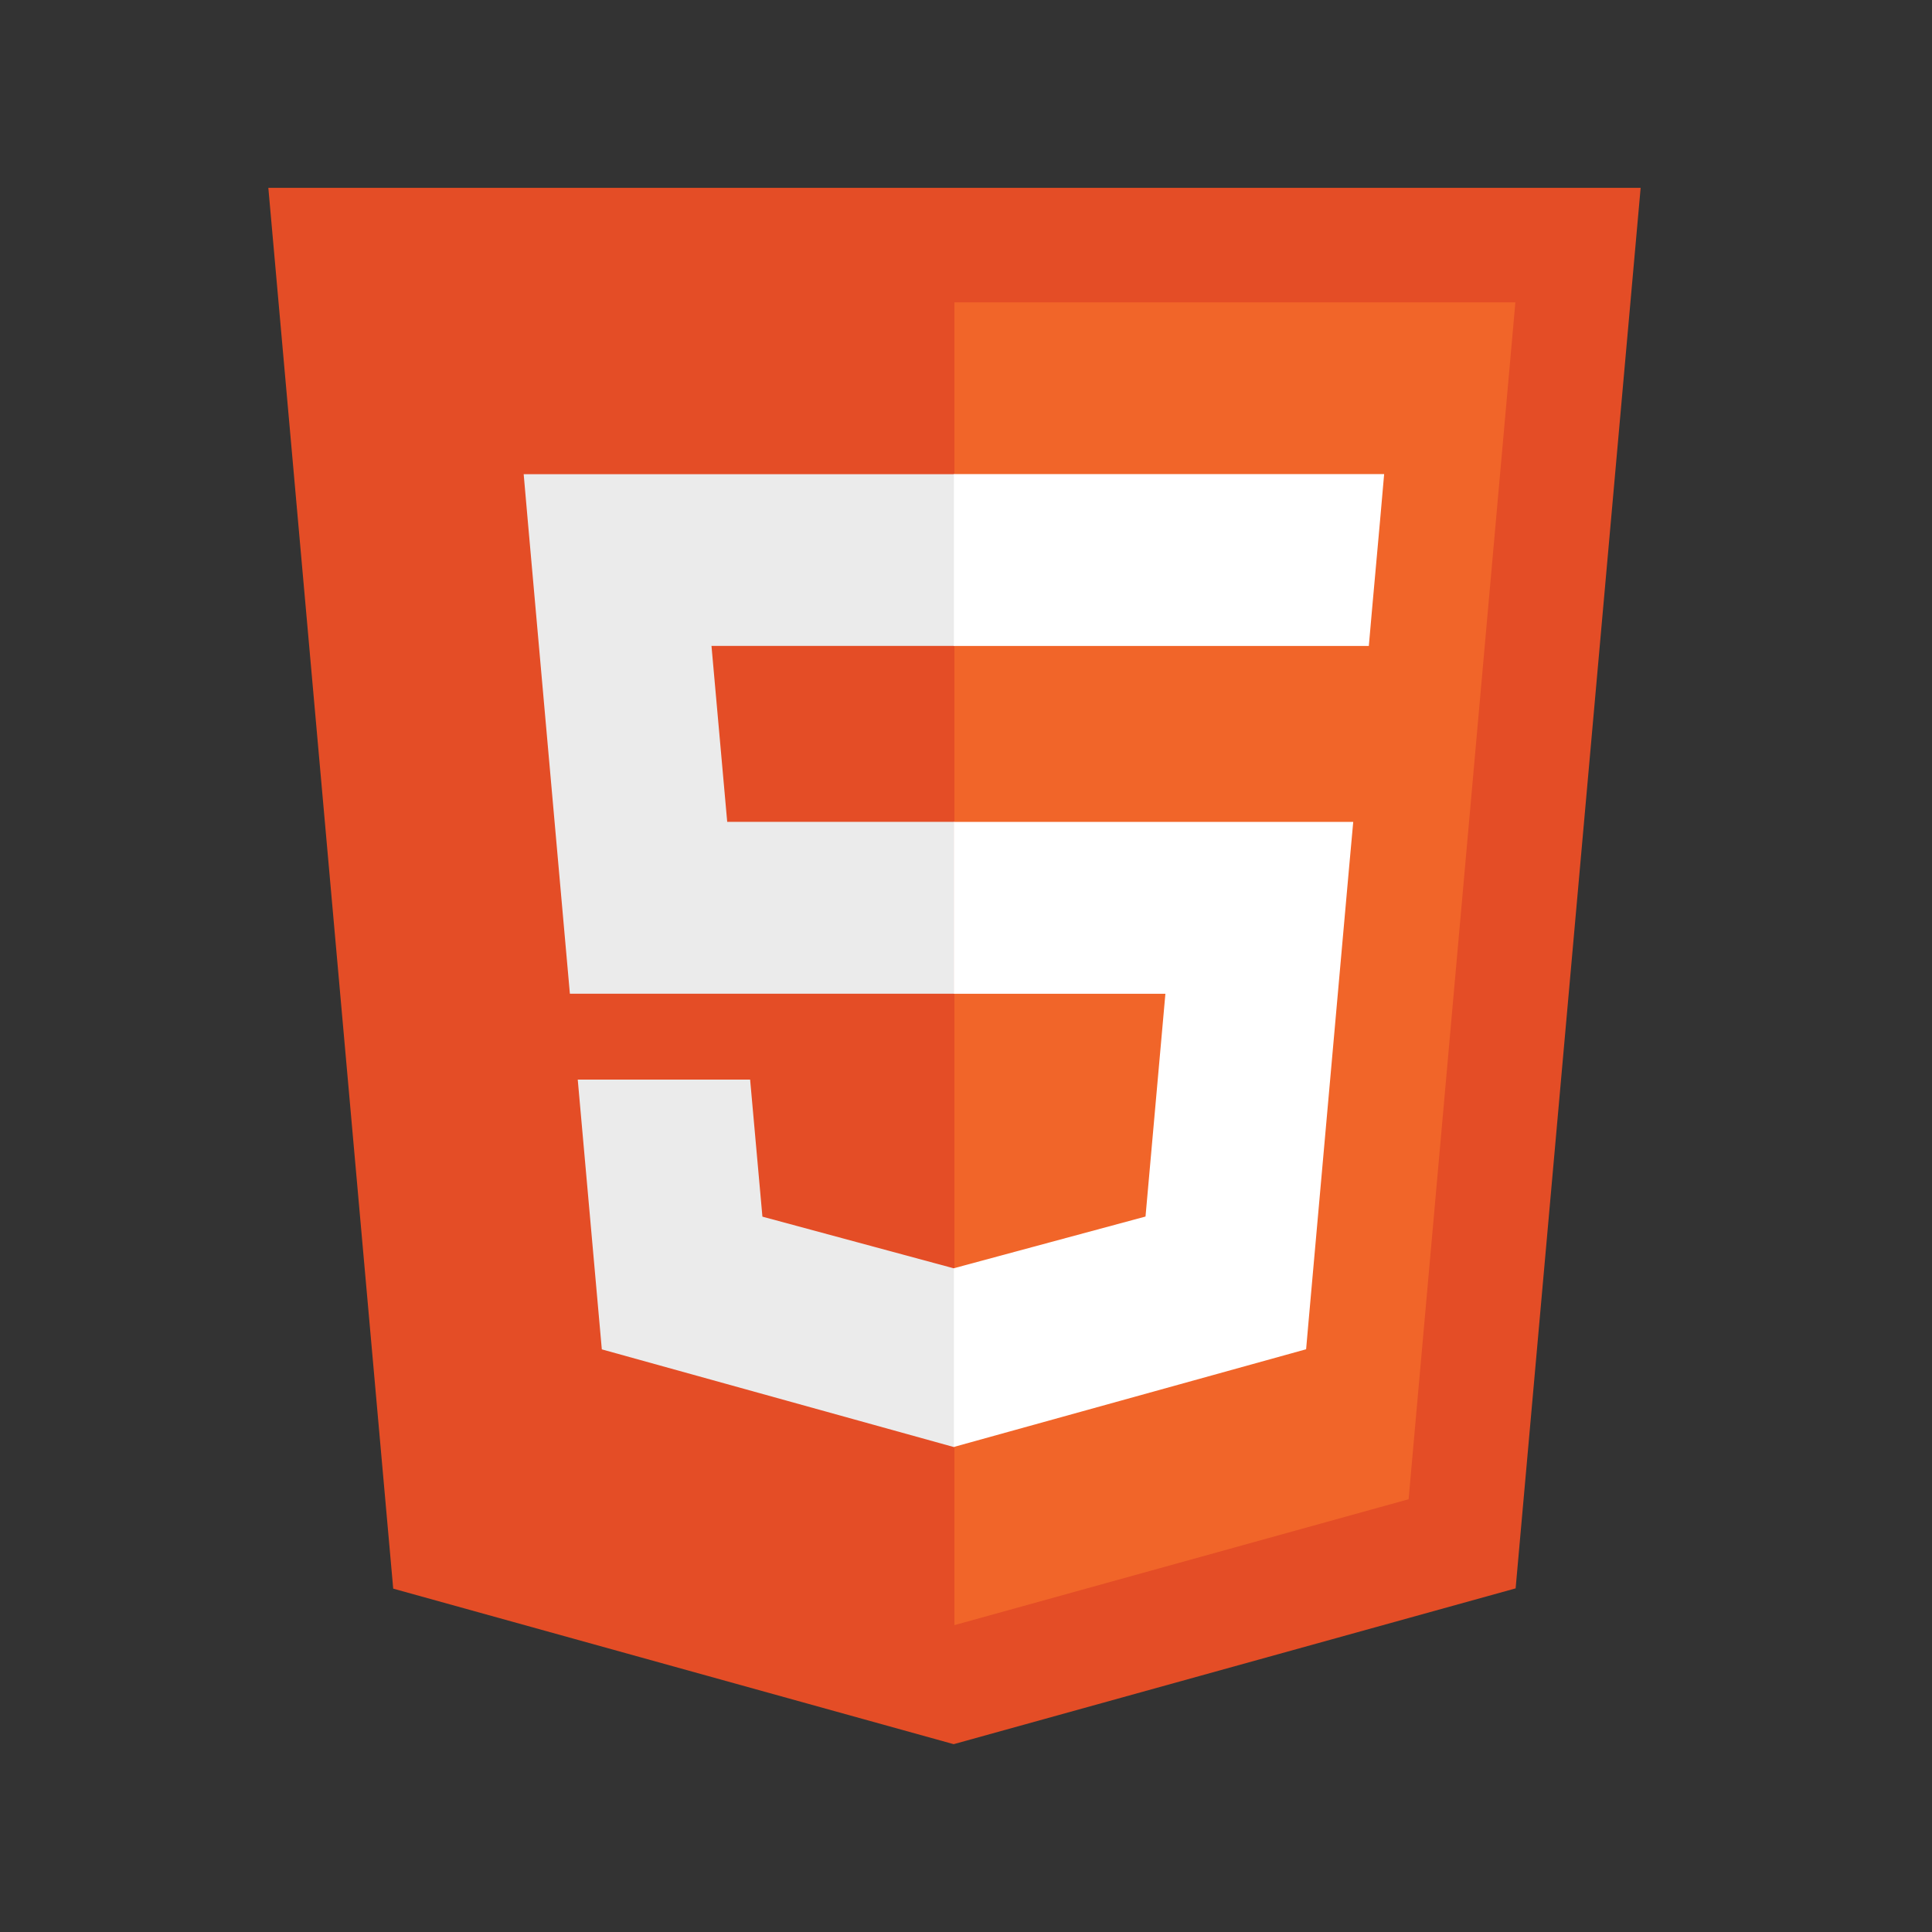 <svg width="72" height="72" viewBox="0 0 72 72" fill="none" xmlns="http://www.w3.org/2000/svg">
<rect x="0" y="0" width="72" height="72" fill="#333333" stroke="none"/>
<g clip-path="url(#clip0_925_2713)">
<path fill-rule="evenodd" clip-rule="evenodd" d="M61.142 7L56.483 59.194L35.54 65L14.654 59.204L10 7H61.142Z" fill="#E44D26"/>
<path fill-rule="evenodd" clip-rule="evenodd" d="M35.568 60.564L52.495 55.872L56.474 11.268H35.568V60.564Z" fill="#F16529"/>
<path fill-rule="evenodd" clip-rule="evenodd" d="M26.515 24.072H35.573V17.672H19.516L19.667 19.39L21.238 37.033H35.564V30.628H27.101L26.515 24.072ZM27.955 40.234H21.531L22.428 50.287L35.545 53.927L35.573 53.917V47.257L35.545 47.267L28.413 45.341L27.955 40.234Z" fill="#EBEBEB"/>
<path fill-rule="evenodd" clip-rule="evenodd" d="M35.549 37.034H43.431L42.69 45.337L35.549 47.263V53.923L48.675 50.283L48.77 49.203L50.275 32.347L50.431 30.629H35.549V37.034ZM35.549 24.059V24.073H51.012L51.139 22.634L51.432 19.386L51.583 17.668H35.549V24.059Z" fill="white"/>
</g>
<defs>
<clipPath id="clip0_925_2713">
<rect width="51.142" height="58" fill="white" transform="translate(10 7)"/>
</clipPath>
</defs>
</svg>
